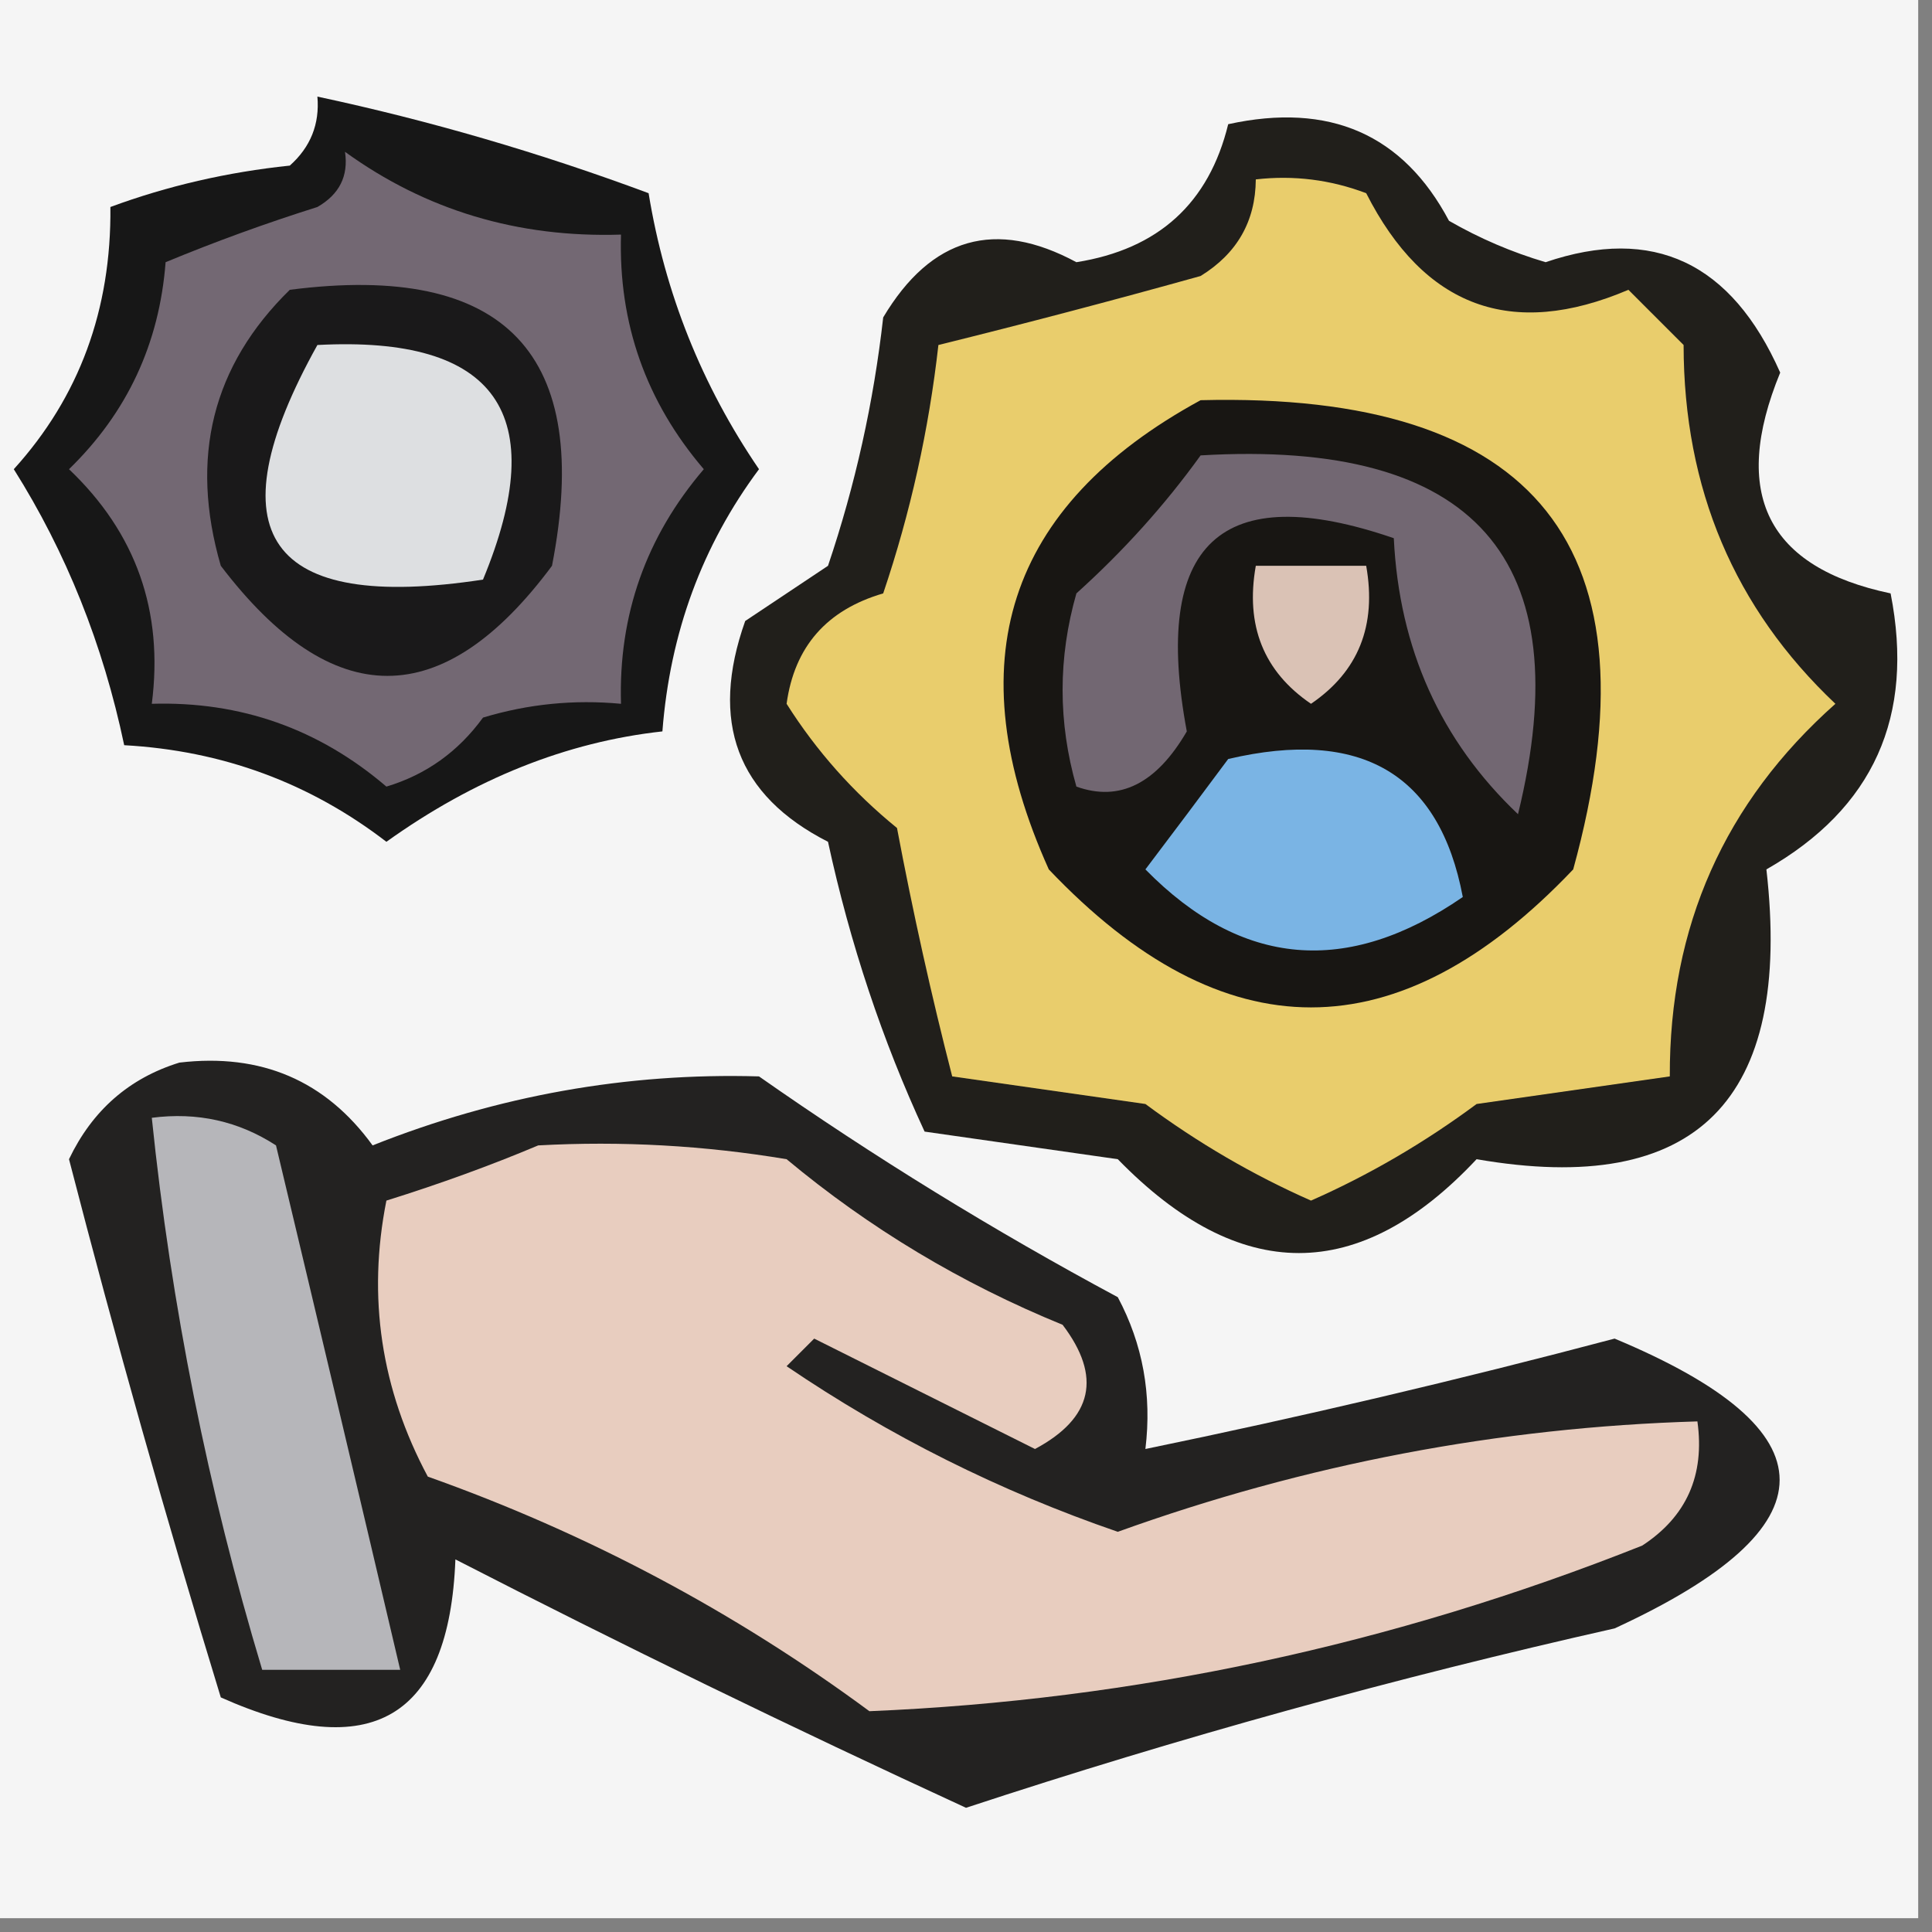 <svg xmlns="http://www.w3.org/2000/svg" xmlns:xlink="http://www.w3.org/1999/xlink" width="70px" height="70px" style="shape-rendering:geometricPrecision; text-rendering:geometricPrecision; image-rendering:optimizeQuality; fill-rule:evenodd; clip-rule:evenodd"><rect width="100%" height="100%" fill="#808080" stroke="none"/><g><path style="opacity:1" fill="#f5f5f5" d="M -0.5,-0.5 C 22.833,-0.5 46.167,-0.5 69.5,-0.5C 69.5,22.833 69.5,46.167 69.5,69.5C 46.167,69.5 22.833,69.5 -0.5,69.5C -0.5,46.167 -0.5,22.833 -0.5,-0.5 Z"></path></g><g><path style="opacity:1" fill="#211f1b" d="M 44.5,4.5 C 48.169,3.697 50.836,4.864 52.5,8C 53.609,8.638 54.775,9.138 56,9.5C 59.899,8.174 62.732,9.507 64.5,13.5C 62.696,17.894 64.029,20.56 68.5,21.5C 69.378,25.955 67.878,29.288 64,31.5C 64.956,39.88 61.456,43.38 53.5,42C 49.249,46.534 44.915,46.534 40.5,42C 38.167,41.667 35.833,41.333 33.5,41C 31.968,37.694 30.801,34.194 30,30.5C 26.703,28.821 25.703,26.154 27,22.5C 28,21.833 29,21.167 30,20.5C 30.988,17.576 31.654,14.575 32,11.5C 33.736,8.587 36.069,7.92 39,9.5C 41.969,9.029 43.802,7.363 44.5,4.5 Z"></path></g><g><path style="opacity:1" fill="#e9cd6c" d="M 45.5,6.5 C 46.873,6.343 48.207,6.51 49.5,7C 51.601,11.136 54.768,12.303 59,10.5C 59.667,11.167 60.333,11.833 61,12.5C 61.006,17.706 62.839,22.039 66.5,25.5C 62.482,29.07 60.482,33.57 60.5,39C 58.167,39.333 55.833,39.667 53.5,40C 51.606,41.404 49.606,42.571 47.5,43.5C 45.394,42.571 43.394,41.404 41.5,40C 39.167,39.667 36.833,39.333 34.5,39C 33.743,36.056 33.077,33.056 32.5,30C 30.915,28.711 29.581,27.211 28.5,25.5C 28.785,23.431 29.952,22.098 32,21.5C 32.988,18.576 33.654,15.575 34,12.5C 37.147,11.722 40.313,10.889 43.5,10C 44.823,9.184 45.489,8.017 45.5,6.5 Z"></path></g><g><path style="opacity:1" fill="#171717" d="M 11.5,3.5 C 15.554,4.366 19.554,5.532 23.5,7C 24.092,10.624 25.426,13.958 27.5,17C 25.442,19.764 24.275,22.931 24,26.5C 20.525,26.883 17.192,28.216 14,30.5C 11.219,28.362 8.052,27.196 4.5,27C 3.733,23.349 2.399,20.015 0.5,17C 2.871,14.384 4.037,11.217 4,7.5C 6.069,6.736 8.236,6.236 10.5,6C 11.252,5.329 11.586,4.496 11.5,3.5 Z"></path></g><g><path style="opacity:1" fill="#736873" d="M 12.5,5.5 C 15.427,7.618 18.76,8.618 22.5,8.5C 22.405,11.715 23.405,14.549 25.5,17C 23.405,19.451 22.405,22.285 22.5,25.5C 20.801,25.34 19.134,25.506 17.5,26C 16.601,27.236 15.434,28.07 14,28.5C 11.549,26.405 8.715,25.405 5.5,25.5C 5.931,22.146 4.931,19.313 2.5,17C 4.608,14.951 5.774,12.451 6,9.5C 7.785,8.76 9.618,8.093 11.5,7.5C 12.297,7.043 12.631,6.376 12.5,5.5 Z"></path></g><g><path style="opacity:1" fill="#1a191a" d="M 10.5,10.5 C 18.328,9.493 21.494,12.826 20,20.5C 16.049,25.818 12.049,25.818 8,20.5C 6.861,16.579 7.695,13.246 10.5,10.5 Z"></path></g><g><path style="opacity:1" fill="#dddfe1" d="M 11.5,12.5 C 17.989,12.156 19.989,14.99 17.5,21C 9.683,22.193 7.683,19.359 11.5,12.5 Z"></path></g><g><path style="opacity:1" fill="#181613" d="M 43.5,14.5 C 55.702,14.192 60.202,19.859 57,31.5C 50.667,38.167 44.333,38.167 38,31.5C 34.627,24 36.46,18.333 43.5,14.5 Z"></path></g><g><path style="opacity:1" fill="#726772" d="M 43.5,16.5 C 53.43,15.912 57.264,20.245 55,29.5C 52.195,26.835 50.695,23.502 50.5,19.5C 44.228,17.346 41.728,19.68 43,26.5C 41.899,28.394 40.566,29.061 39,28.5C 38.333,26.167 38.333,23.833 39,21.5C 40.707,19.962 42.207,18.296 43.5,16.5 Z"></path></g><g><path style="opacity:1" fill="#dac2b5" d="M 45.5,20.5 C 46.833,20.5 48.167,20.5 49.5,20.5C 49.884,22.665 49.217,24.331 47.5,25.5C 45.783,24.331 45.116,22.665 45.5,20.5 Z"></path></g><g><path style="opacity:1" fill="#7ab4e4" d="M 44.5,27.5 C 49.324,26.37 52.158,28.037 53,32.5C 48.816,35.382 44.983,35.049 41.5,31.5C 42.524,30.148 43.524,28.815 44.5,27.5 Z"></path></g><g><path style="opacity:1" fill="#232221" d="M 6.5,38.5 C 9.463,38.151 11.796,39.151 13.5,41.5C 18.041,39.695 22.707,38.862 27.5,39C 31.666,41.917 35.999,44.584 40.5,47C 41.406,48.7 41.739,50.533 41.5,52.5C 47.182,51.33 52.849,49.996 58.5,48.5C 66.472,51.828 66.472,55.328 58.5,59C 50.564,60.787 42.73,62.954 35,65.5C 28.677,62.587 22.511,59.587 16.5,56.5C 16.28,62.262 13.446,63.929 8,61.5C 6.023,55.044 4.19,48.544 2.5,42C 3.347,40.229 4.68,39.063 6.5,38.5 Z"></path></g><g><path style="opacity:1" fill="#e8cdbf" d="M 19.5,41.5 C 22.518,41.335 25.518,41.502 28.5,42C 31.502,44.503 34.835,46.503 38.5,48C 39.929,49.88 39.596,51.38 37.5,52.5C 34.833,51.167 32.167,49.833 29.5,48.5C 29.167,48.833 28.833,49.167 28.5,49.5C 32.226,52.03 36.226,54.03 40.5,55.5C 47.302,53.049 54.302,51.715 61.5,51.5C 61.773,53.451 61.107,54.951 59.5,56C 50.441,59.6 41.108,61.6 31.5,62C 26.605,58.386 21.272,55.552 15.5,53.5C 13.805,50.33 13.305,46.996 14,43.5C 15.948,42.891 17.782,42.224 19.5,41.5 Z"></path></g><g><path style="opacity:1" fill="#b6b6ba" d="M 5.5,40.5 C 7.144,40.286 8.644,40.62 10,41.5C 11.518,47.856 13.018,54.189 14.5,60.5C 12.833,60.5 11.167,60.5 9.5,60.5C 7.534,53.967 6.2,47.301 5.5,40.5 Z"></path></g></svg>